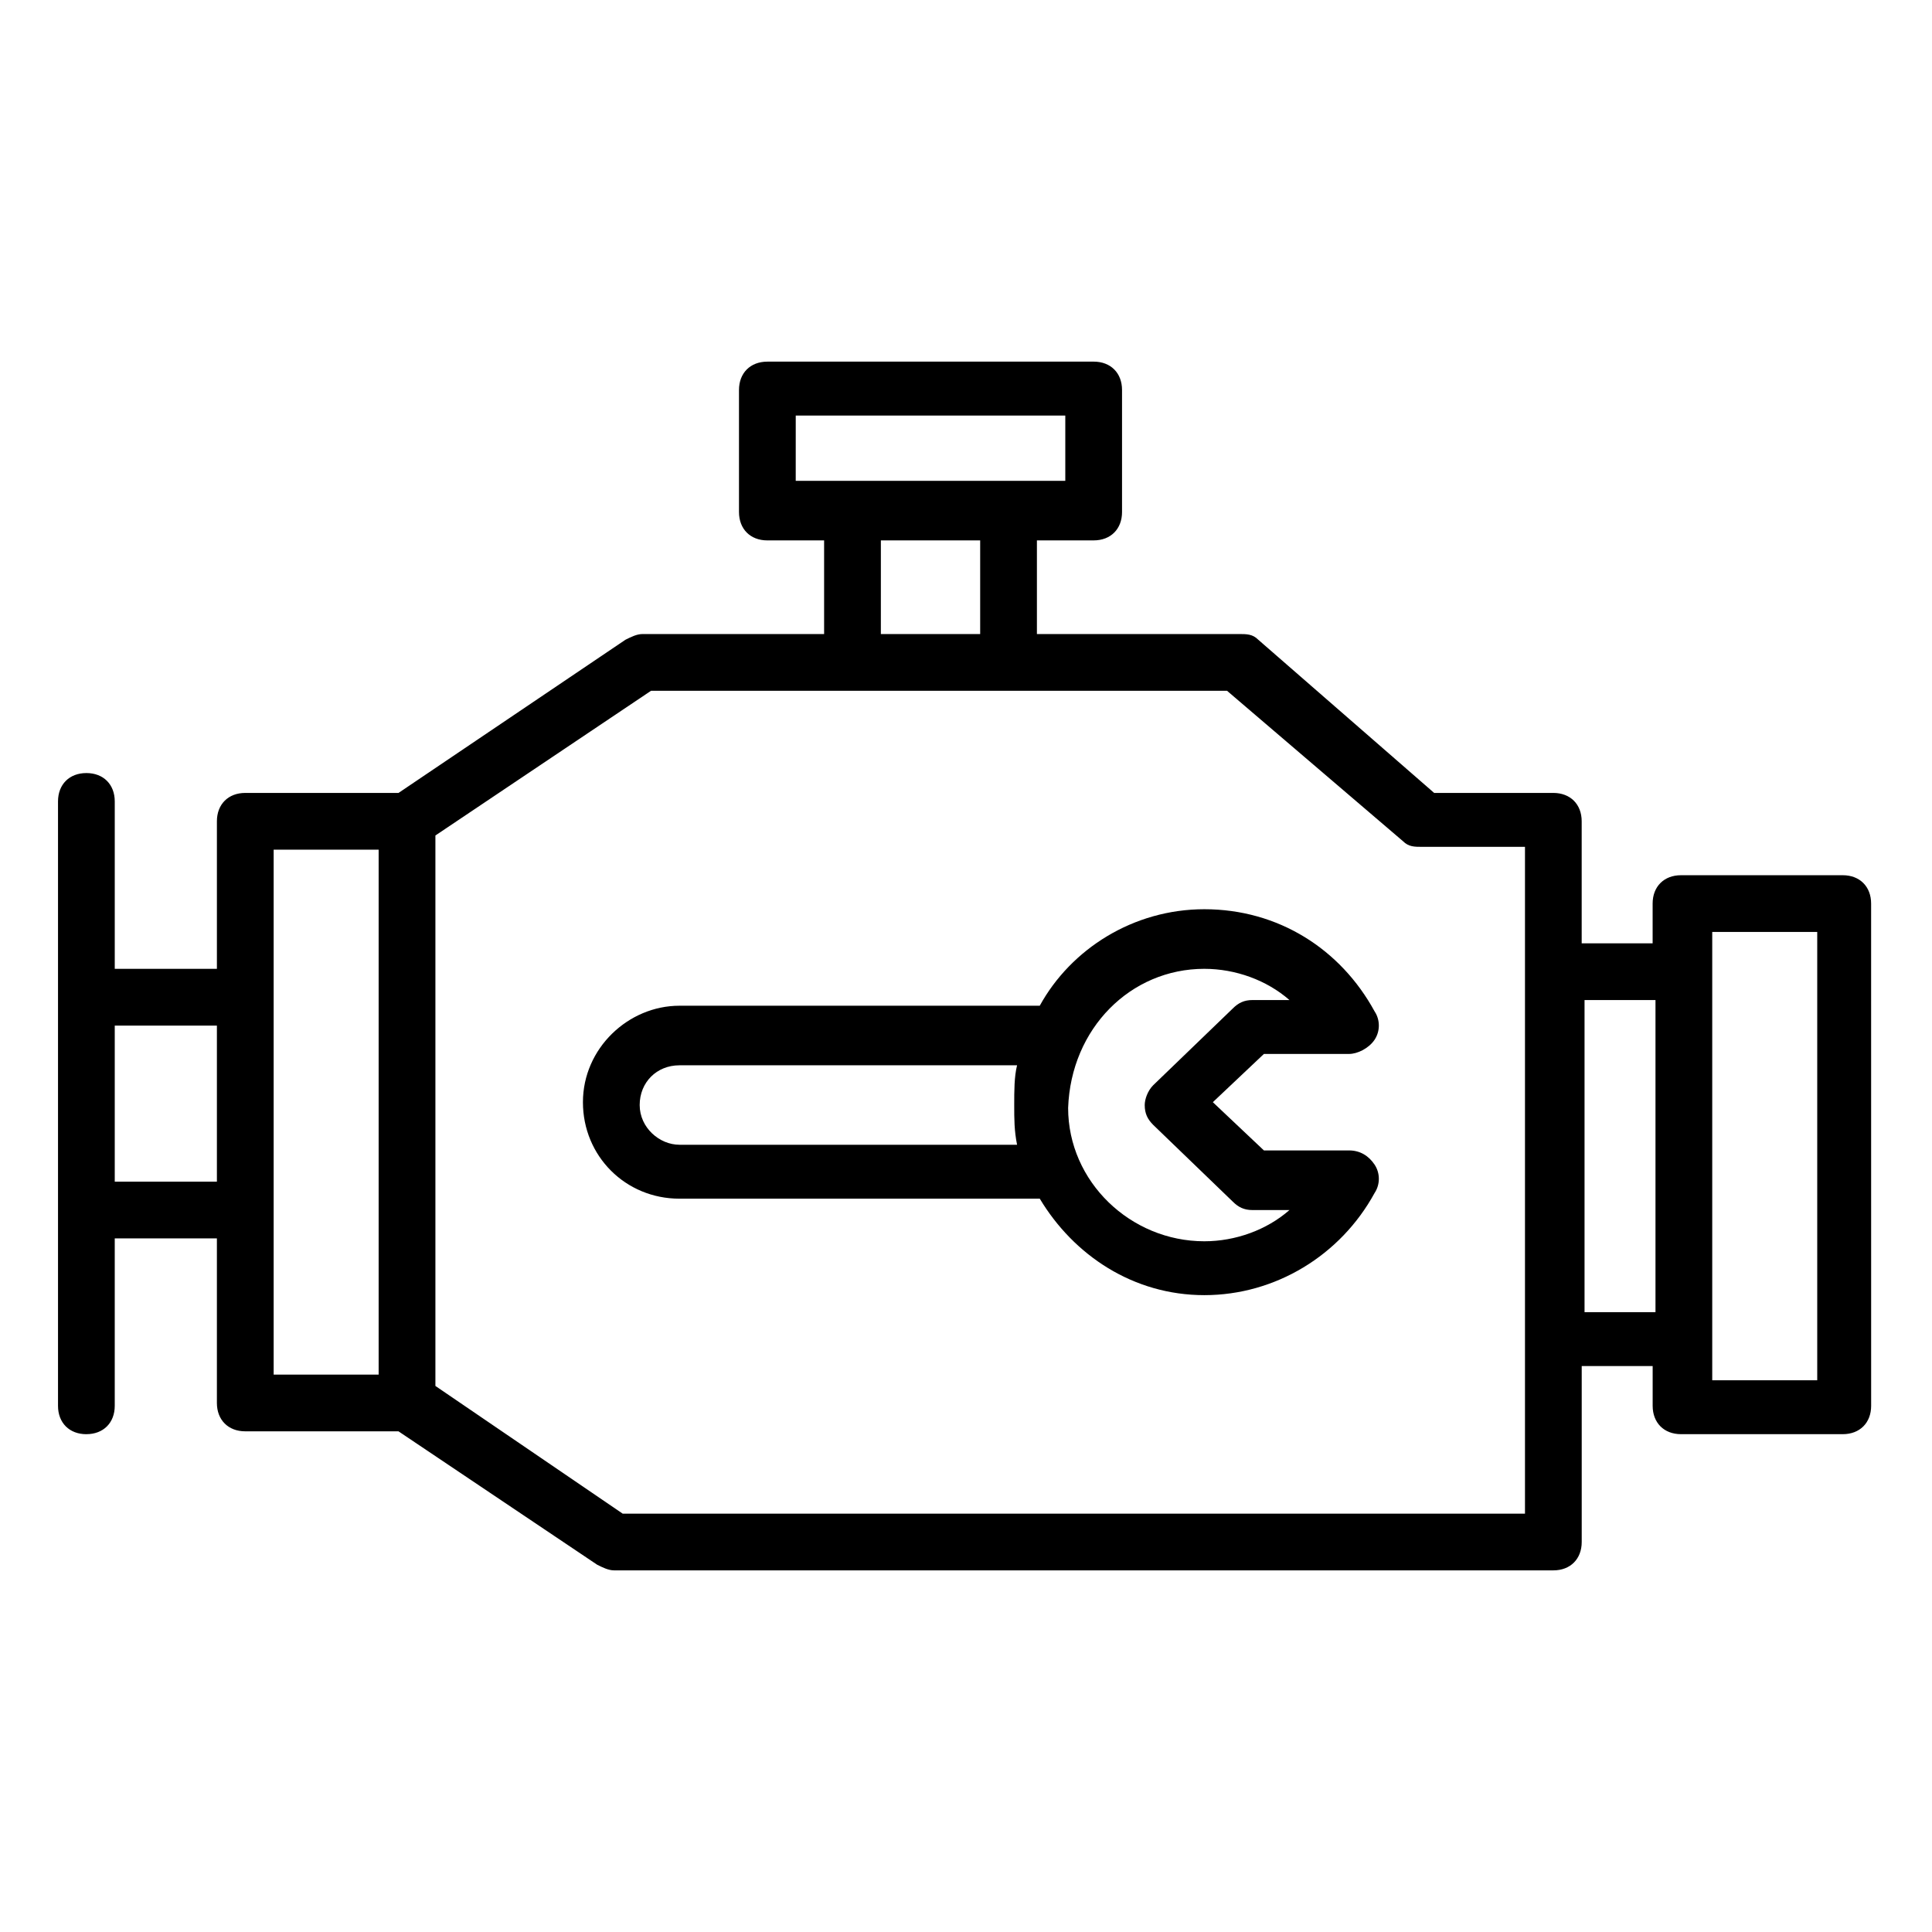 <?xml version="1.0" encoding="UTF-8"?>
<!-- Uploaded to: ICON Repo, www.iconrepo.com, Generator: ICON Repo Mixer Tools -->
<svg fill="#000000" width="800px" height="800px" version="1.1" viewBox="144 144 512 512" xmlns="http://www.w3.org/2000/svg">
 <g>
  <path d="m166.89 524.07c4.512 0 7.519-3.008 7.519-7.519v-44.367h27.07v43.613c0 4.512 3.008 7.519 7.519 7.519h40.605l52.637 35.344c1.504 0.754 3.008 1.504 4.512 1.504h248.9c4.512 0 7.519-3.008 7.519-7.519v-46.621h18.801v10.527c0 4.512 3.008 7.519 7.519 7.519h42.863c4.512 0 7.519-3.008 7.519-7.519l-0.008-133.09c0-4.512-3.008-7.519-7.519-7.519h-42.863c-4.512 0-7.519 3.008-7.519 7.519v10.527h-18.801v-32.336c0-4.512-3.008-7.519-7.519-7.519h-31.578l-46.621-40.605c-1.504-1.504-3.008-1.504-5.266-1.504h-53.387v-24.816h15.039c4.512 0 7.519-3.008 7.519-7.519v-32.336c0-4.512-3.008-7.519-7.519-7.519l-86.473 0.004c-4.512 0-7.519 3.008-7.519 7.519v32.336c0 4.512 3.008 7.519 7.519 7.519h15.039v24.816h-48.125c-1.504 0-3.008 0.754-4.512 1.504l-60.156 40.605-40.605-0.004c-4.512 0-7.519 3.008-7.519 7.519v39.102h-27.07v-44.367c0-4.512-3.008-7.519-7.519-7.519s-7.519 3.008-7.519 7.519v160.17c0 4.512 3.008 7.519 7.519 7.519zm430.87-133.09h27.824v118.81h-27.824zm-15.039 18.047v82.715h-18.801v-82.715zm-227.84-154.9h71.434v17.297h-71.438zm22.559 33.086h26.316v24.816h-26.32zm-60.91 39.852h152.65l46.621 39.855c1.504 1.504 3.008 1.504 5.266 1.504h27.07v176.71l-239.12-0.004-49.629-33.84v-145.88zm-100.01 42.109h27.824v139.11h-27.824zm-15.039 46.621v41.359h-27.07v-41.359z"/>
  <path d="m324.05 461.66h95.5c9.023 15.039 24.816 25.566 43.613 25.566 18.801 0 36.094-10.527 45.117-27.07 1.504-2.258 1.504-5.266 0-7.519-1.504-2.258-3.762-3.762-6.769-3.762h-22.559l-13.535-12.785 13.535-12.785h22.559c2.258 0 5.266-1.504 6.769-3.762 1.504-2.258 1.504-5.266 0-7.519-9.023-16.543-25.566-27.07-45.117-27.07-18.801 0-35.344 10.527-43.613 25.566l-95.5 0.008c-13.535 0-25.566 11.281-25.566 25.566s11.281 25.566 25.566 25.566zm139.11-60.91c8.273 0 16.543 3.008 22.559 8.273h-9.777c-2.258 0-3.762 0.754-5.266 2.258l-21.055 20.305c-1.504 1.504-2.258 3.762-2.258 5.266 0 2.258 0.754 3.762 2.258 5.266l21.055 20.305c1.504 1.504 3.008 2.258 5.266 2.258h9.777c-6.016 5.266-14.289 8.273-22.559 8.273-19.551 0-36.094-15.793-36.094-35.344 0.75-21.066 16.543-36.859 36.094-36.859zm-139.11 25.566h89.484c-0.754 3.008-0.754 6.769-0.754 10.527 0 3.762 0 6.769 0.754 10.527h-89.484c-5.266 0-10.527-4.512-10.527-10.527s4.512-10.527 10.527-10.527z"/>
 </g>
</svg>